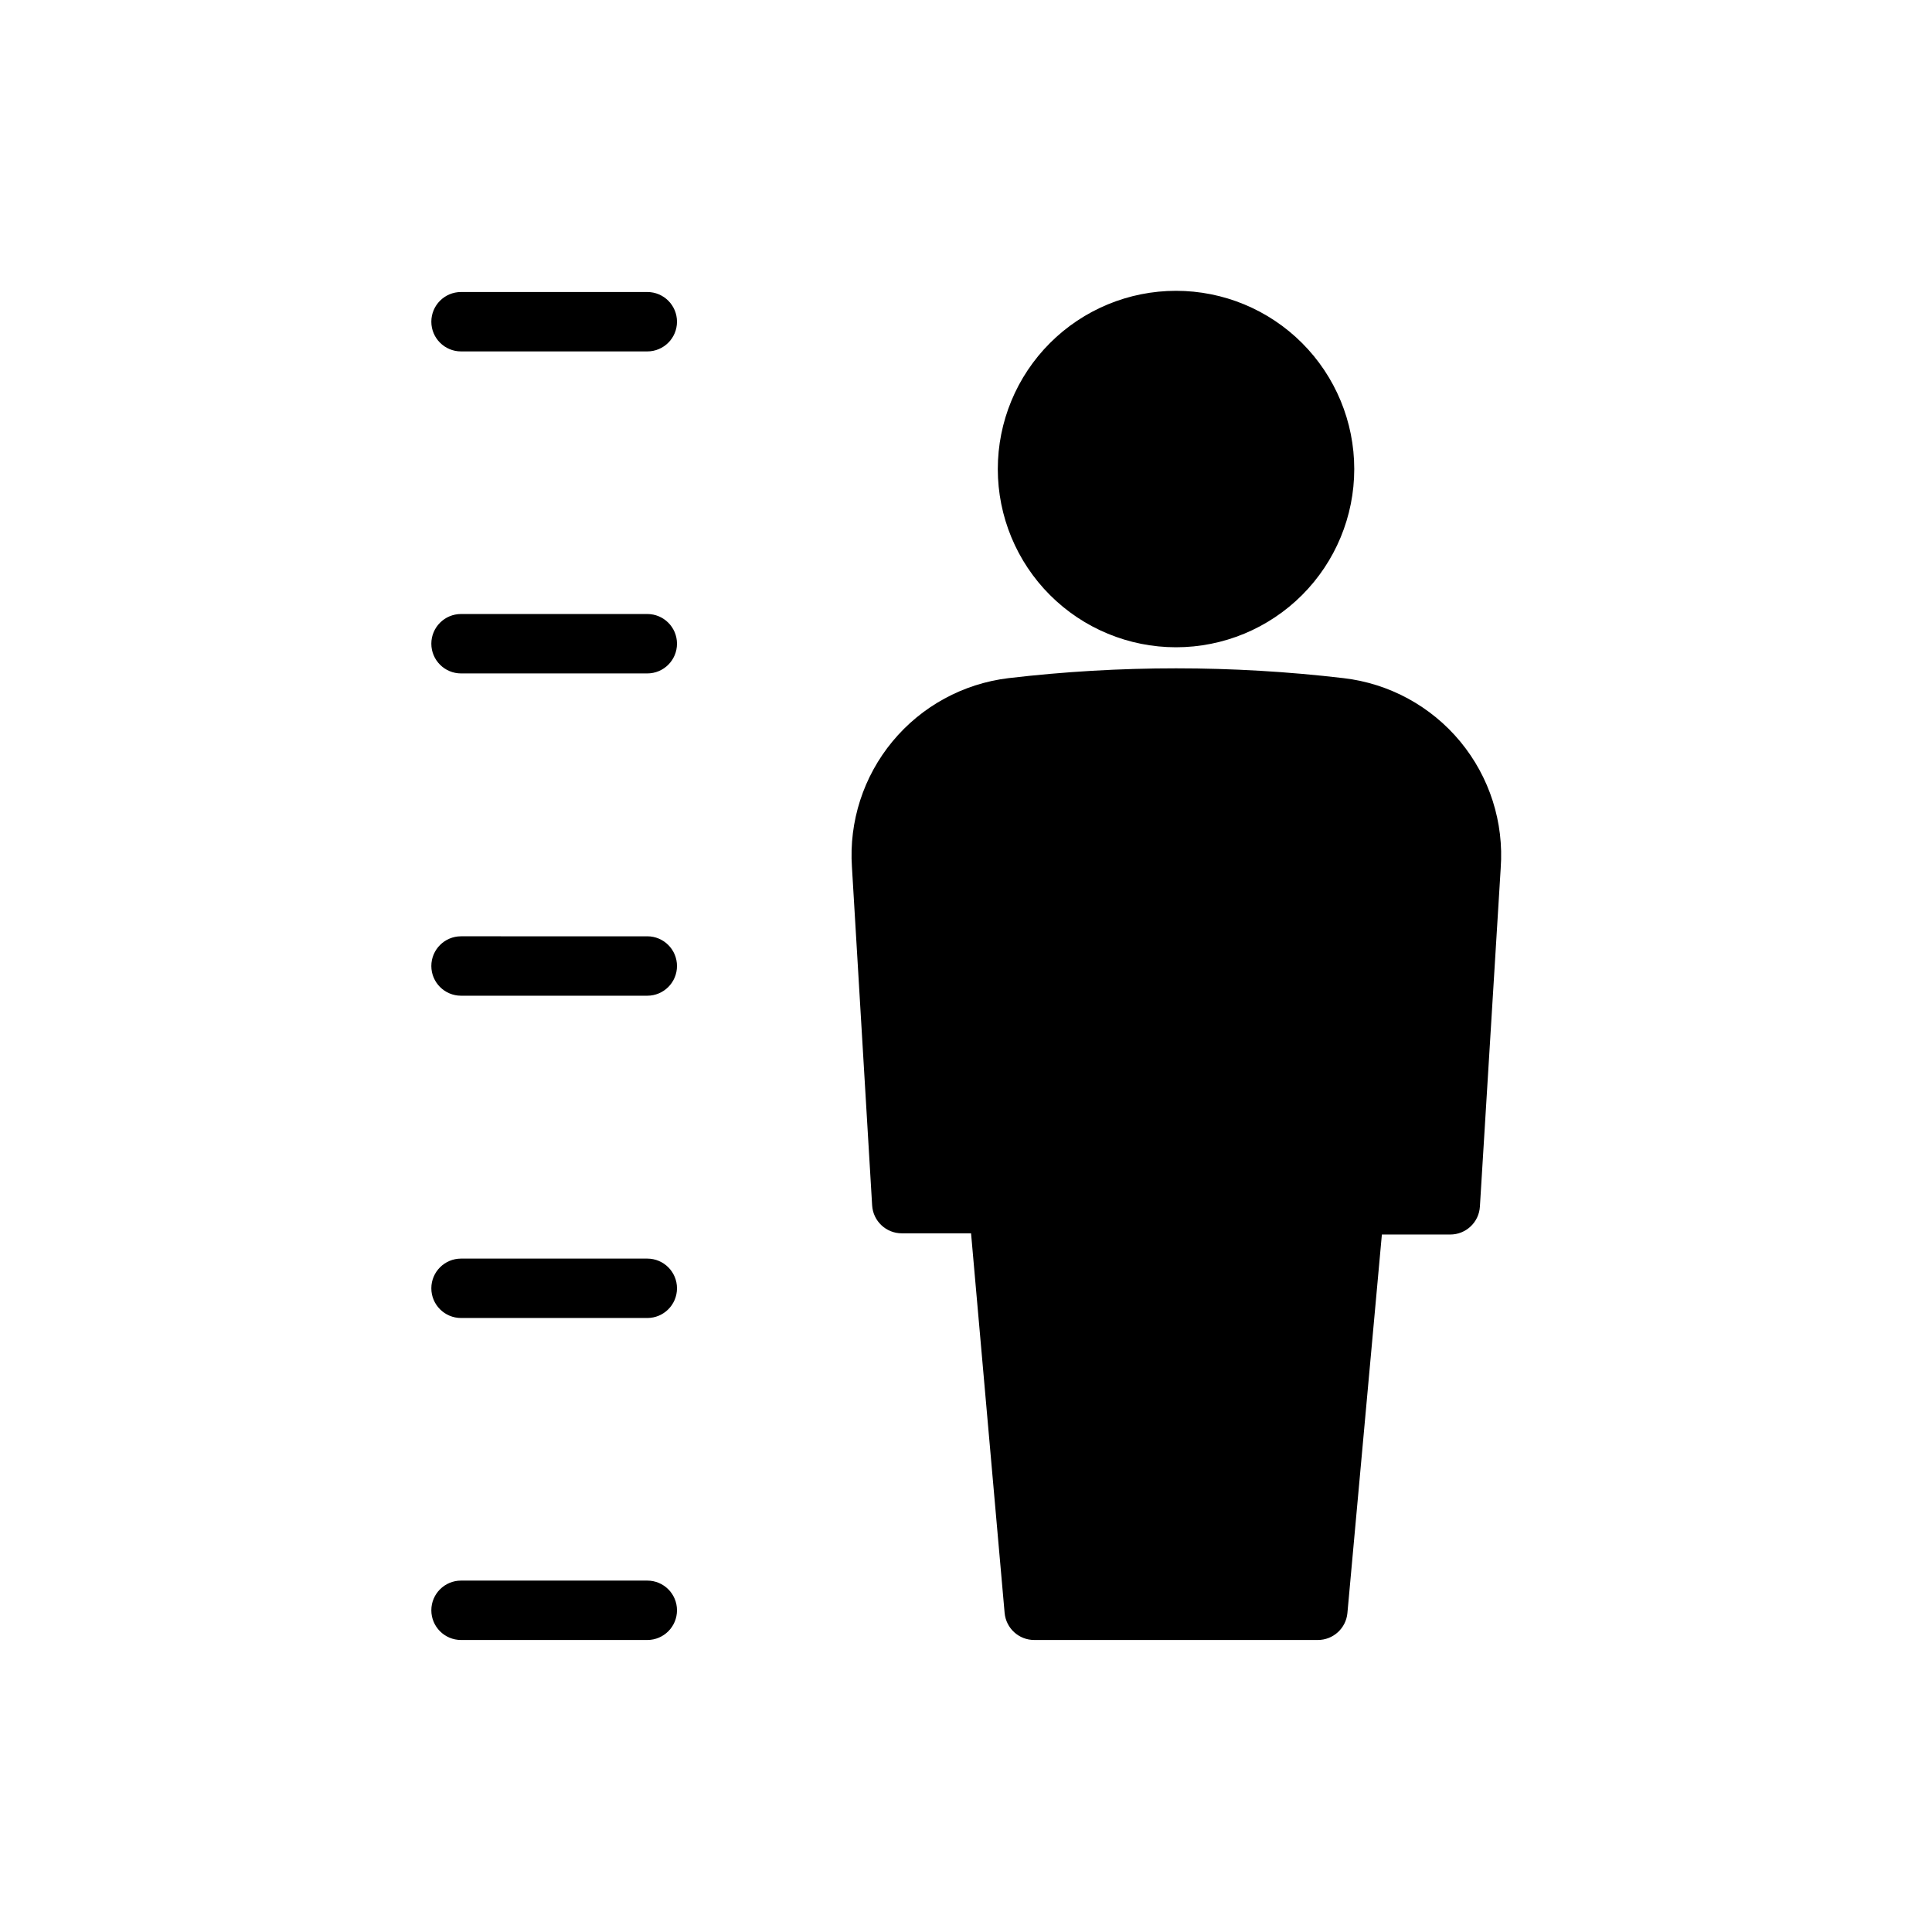<?xml version="1.0" encoding="UTF-8"?>
<!-- Uploaded to: SVG Find, www.svgrepo.com, Generator: SVG Find Mixer Tools -->
<svg fill="#000000" width="800px" height="800px" version="1.1" viewBox="144 144 512 512" xmlns="http://www.w3.org/2000/svg">
 <path d="m541.7 374.1-5.512 89.664c-0.25 4.164-3.703 7.406-7.871 7.398h-18.105l-9.133 100.29c-0.367 4.066-3.785 7.18-7.871 7.16h-75.098c-4.086 0.02-7.504-3.094-7.875-7.16l-8.895-100.61h-18.34c-4.172 0.008-7.621-3.238-7.875-7.402l-5.352-89.664v0.004c-0.812-12.07 3.039-23.992 10.758-33.309 7.719-9.316 18.719-15.312 30.727-16.758 29.5-3.465 59.301-3.465 88.797 0 12.098 1.41 23.184 7.438 30.945 16.824 7.758 9.387 11.594 21.41 10.699 33.555zm-86.043-58.566c12.527 0 24.543-4.977 33.398-13.832 8.859-8.859 13.836-20.871 13.836-33.398 0-12.527-4.977-24.543-13.836-33.398-8.855-8.859-20.871-13.836-33.398-13.836-12.523 0-24.539 4.977-33.398 13.836-8.855 8.855-13.832 20.871-13.832 33.398 0 12.527 4.977 24.539 13.832 33.398 8.859 8.855 20.875 13.832 33.398 13.832zm-140.04 247.34h-49.434c-4.348 0-7.875 3.523-7.875 7.871 0 4.348 3.527 7.871 7.875 7.871h49.359-0.004c4.348 0 7.871-3.523 7.871-7.871 0-4.348-3.523-7.871-7.871-7.871zm0-85.332h-49.434c-4.348 0-7.875 3.523-7.875 7.871s3.527 7.871 7.875 7.871h49.359-0.004c4.348 0 7.871-3.523 7.871-7.871s-3.523-7.871-7.871-7.871zm0-85.41-49.434-0.004c-4.348 0-7.875 3.527-7.875 7.875s3.527 7.871 7.875 7.871h49.359-0.004c4.348 0 7.871-3.523 7.871-7.871s-3.523-7.875-7.871-7.875zm0-85.41-49.434-0.004c-4.348 0-7.875 3.523-7.875 7.871 0 4.348 3.527 7.875 7.875 7.875h49.359-0.004c4.348 0 7.871-3.527 7.871-7.875 0-4.348-3.523-7.871-7.871-7.871zm0-85.332-49.434-0.004c-4.348 0-7.875 3.523-7.875 7.871s3.527 7.871 7.875 7.871h49.359-0.004c4.348 0 7.871-3.523 7.871-7.871s-3.523-7.871-7.871-7.871z"/>
</svg>
